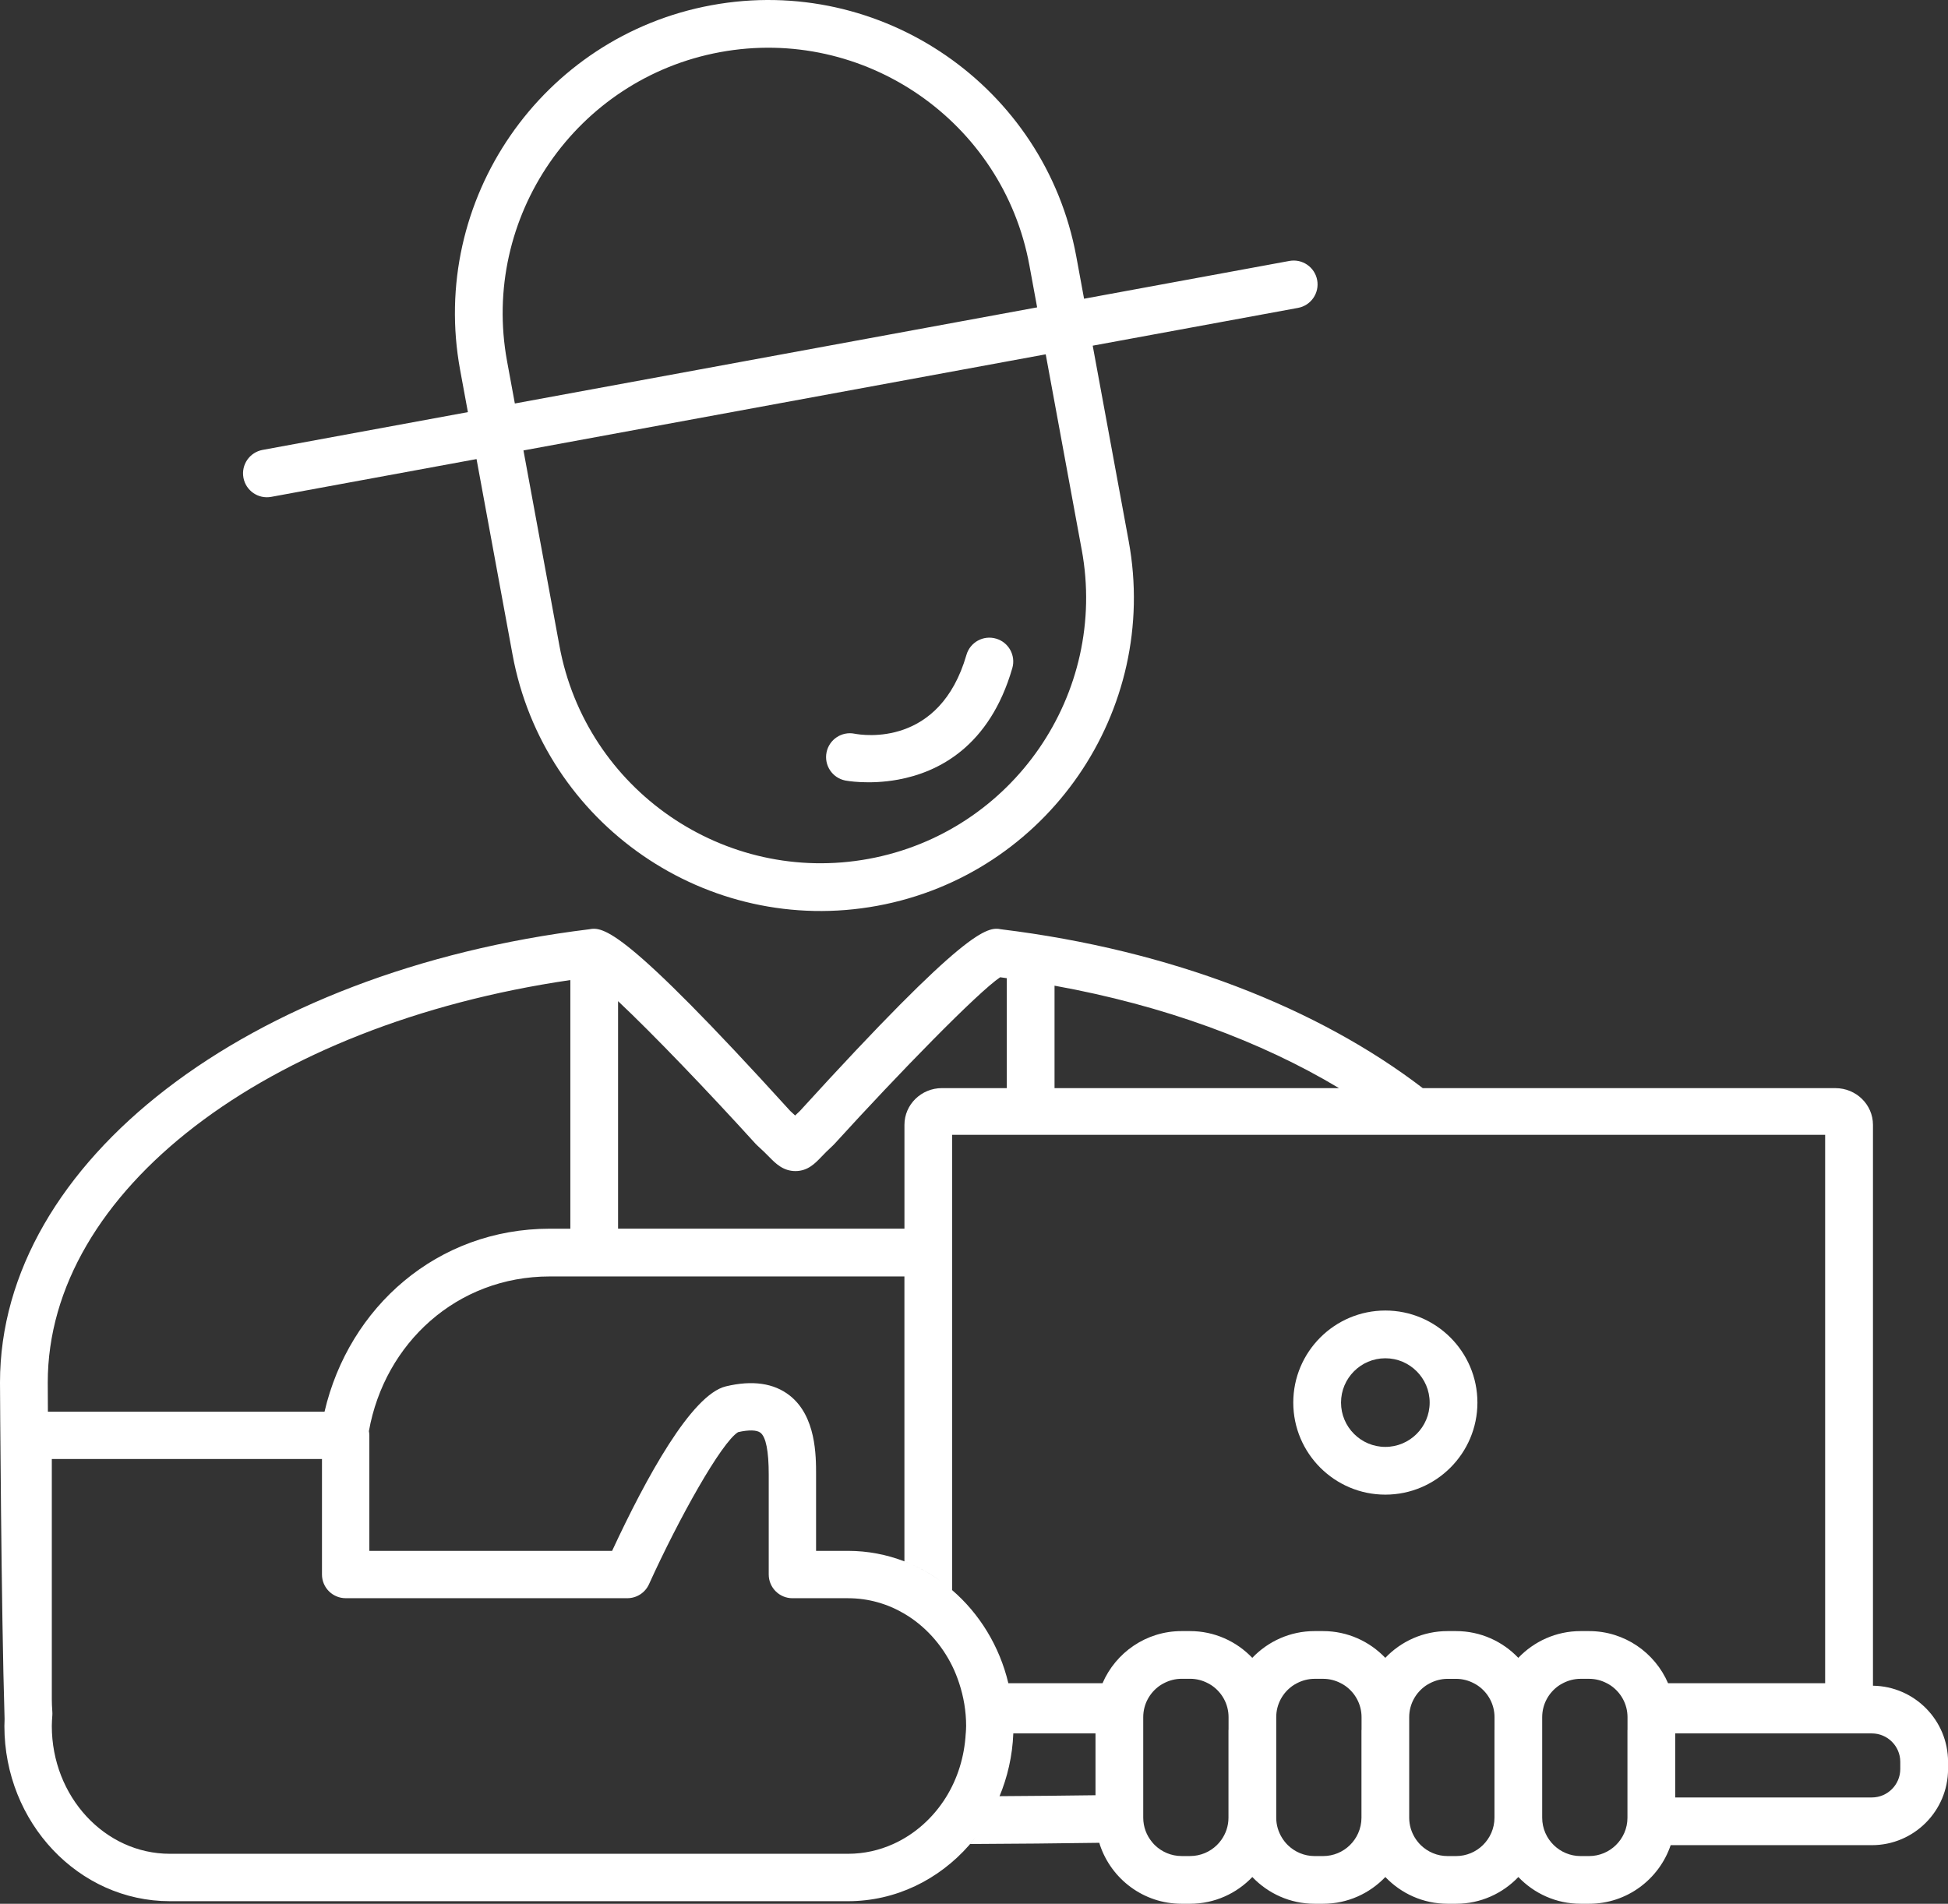 <?xml version="1.0" encoding="UTF-8"?><svg id="Ebene_1" xmlns="http://www.w3.org/2000/svg" viewBox="0 0 709.81 693.83"><rect x="0" y="0" width="709.81" height="693.83" fill="#333333" stroke="none"/><defs><style>.cls-1{fill:#fff;}</style></defs><g><path class="cls-1" d="M469.82,95.1l-74.81,13.77-2.83-15.38C380.78,31.59,321.16-9.5,259.26,1.9c-61.9,11.39-102.99,71.02-91.6,132.92l2.83,15.38-74.81,13.77c-4.72,.87-7.85,5.4-6.98,10.13s5.4,7.85,10.13,6.98l74.81-13.77,13.11,71.22c11.39,61.9,71.02,102.99,132.92,91.59,61.9-11.39,102.99-71.02,91.6-132.92l-13.11-71.22,74.81-13.77c4.72-.87,7.85-5.4,6.98-10.13-.87-4.72-5.4-7.85-10.13-6.98Zm-75.66,105.25c9.66,52.47-25.17,103.01-77.64,112.66s-103.01-25.17-112.67-77.63l-13.11-71.22,190.3-35.03,13.11,71.22Zm-16.26-88.33l-190.3,35.03-2.83-15.38c-9.66-52.47,25.17-103.01,77.64-112.67s103.01,25.17,112.67,77.64l2.83,15.38Z"/><path class="cls-1" d="M307.95,284.45c.2,.04,8.6,1.65,19.32-.32,14.52-2.67,33.29-11.93,41.59-40.62,1.34-4.62-1.32-9.44-5.94-10.77-4.62-1.34-9.44,1.33-10.77,5.94-9.72,33.6-37.56,29.33-40.75,28.72-4.69-.94-9.26,2.09-10.22,6.78-.96,4.71,2.07,9.3,6.78,10.27Z"/></g><g><path class="cls-1" d="M504.79,477.62c-18.5,0-33.55,15.05-33.55,33.55s15.05,33.55,33.55,33.55,33.55-15.05,33.55-33.55-15.05-33.55-33.55-33.55Zm0,49.7c-8.91,0-16.15-7.25-16.15-16.15s7.25-16.15,16.15-16.15,16.15,7.25,16.15,16.15-7.25,16.15-16.15,16.15Z"/><path class="cls-1" d="M682.47,614.36v-204.42c0-7.37-6.13-13.37-13.67-13.37h-150.37c-38.09-29.19-91.61-50.28-153.63-57.89-5.02-1-12.48-.62-73.33,66.21-.63,.58-1.21,1.13-1.74,1.65-.55-.52-1.14-1.08-1.8-1.67-60.72-66.92-68.18-67.17-73.28-66.19C90.26,353.95,0,423.38,0,503.85c0,1.03,.44,83.05,1.67,122.68-.04,.81-.07,1.65-.07,2.52,0,35.2,27.04,63.84,60.28,63.84h247.11c17.42,0,33.12-7.87,44.14-20.42,.86-.98,1.66-2,2.45-3.03-.68,.88-1.35,1.77-2.07,2.61,16.68-.08,32.34-.22,47.06-.44,.09,.28,.16,.58,.25,.86,4.19,12.4,15.91,21.36,29.71,21.36h3.11c8.92,0,16.96-3.76,22.68-9.75,5.72,5.99,13.76,9.75,22.68,9.75h3.11c8.92,0,16.96-3.76,22.68-9.75,5.72,5.99,13.76,9.75,22.68,9.75h3.11c8.92,0,16.96-3.76,22.68-9.75,5.72,5.99,13.76,9.75,22.68,9.75h3.11c13.8,0,25.51-8.96,29.71-21.36h73.32c15.3,0,27.75-12.45,27.75-27.75v-2.63c0-15.16-12.23-27.51-27.34-27.73Zm-298.22-255.13c39.85,7.2,75.18,20.25,103.66,37.34h-103.66v-37.34Zm-159.05,5.63c12.66,11.89,32.84,32.95,50.14,52.02,.2,.22,.41,.43,.64,.63,1.92,1.72,3.26,3.09,4.34,4.18,2.36,2.4,5.07,5.1,9.53,5.11,4.49-.02,7.11-2.76,9.43-5.18,1.05-1.09,2.36-2.45,4.24-4.17,.2-.18,.38-.37,.56-.57,23.48-25.8,52.21-55.25,60.36-60.72,.81,.1,1.61,.23,2.42,.34v40.06h-23.63c-7.54,0-13.67,6-13.67,13.37v37.86h-104.35v-82.94Zm104.35,100.34v103.84c4.78,1.84,9.27,4.3,13.39,7.3-4.13-2.99-8.62-5.46-13.39-7.3-6.42-2.47-13.34-3.83-20.56-3.83h-11.63v-27.79c0-6.9,0-21.25-9.59-28.81-5.78-4.55-13.62-5.67-23.29-3.35-12.47,3-29,33.17-41.44,59.95h-88.46v-42.08c0-.53-.06-1.05-.16-1.56,5.74-32.07,32.07-56.37,65.92-56.37h129.21ZM17.4,503.85c0-69.69,79.53-130.44,190.42-146.67v90.62h-7.46c-40.97,0-73.19,28.48-82.11,66.69H17.45c-.03-4.92-.05-8.62-.05-10.64Zm334.49,127.88c-.46,8.6-3.03,16.61-7.23,23.34-4.7,7.52-11.38,13.47-19.21,16.99-5.07,2.28-10.61,3.55-16.43,3.55H61.89c-23.72,0-43.01-20.89-43.01-46.57,0-1.29,.1-2.67,.19-3.88,.03-.43,.03-.86,0-1.3-.13-1.72-.19-3.22-.19-4.6v-87.52H117.32v42.08c0,4.77,3.87,8.64,8.64,8.64h102.64c3.39,0,6.47-1.99,7.87-5.07,10.87-23.98,26.41-51.75,32.48-55.45,3.89-.89,6.85-.81,8.15,.22,2,1.57,3.01,6.7,3.01,15.24v36.43c0,4.77,3.87,8.64,8.64,8.64h20.27c7.44,0,14.45,2.06,20.56,5.68,7.37,4.36,13.44,11,17.4,19.04,.98,2,1.81,4.09,2.52,6.25,1.61,4.89,2.54,10.12,2.54,15.6,0,.91-.08,1.79-.13,2.68Zm47.28,22.54c-11.37,.16-23.04,.27-34.94,.34-.04,.1-.09,.19-.13,.29,3-7.14,4.81-14.95,5.13-23.17h29.95v22.54Zm48.46-23.81v32c0,3.05-.99,5.86-2.66,8.16-.48,.66-1.01,1.29-1.59,1.85-2.52,2.45-5.95,3.96-9.73,3.96h-3.11c-3.78,0-7.21-1.52-9.73-3.96-.39-.38-.74-.78-1.08-1.2-1.97-2.41-3.16-5.47-3.16-8.82v-36.64c0-4.75,2.39-8.95,6.03-11.48,.48-.33,.99-.62,1.51-.89,1.93-1.01,4.12-1.61,6.45-1.61h3.11c2.33,0,4.51,.59,6.45,1.61,.52,.27,1.03,.56,1.51,.89,3.64,2.53,6.03,6.73,6.03,11.48v4.64Zm48.46,0v32c0,2.02-.44,3.94-1.21,5.67-.73,1.64-1.76,3.11-3.03,4.35-2.52,2.45-5.95,3.96-9.73,3.96h-3.11c-3.78,0-7.21-1.52-9.73-3.96-.83-.81-1.55-1.73-2.16-2.72-1.31-2.13-2.09-4.62-2.09-7.3v-36.64c0-4.75,2.39-8.95,6.03-11.48,.48-.33,.99-.62,1.51-.89,1.93-1.01,4.12-1.61,6.45-1.61h3.11c2.33,0,4.51,.59,6.45,1.61,.52,.27,1.03,.56,1.51,.89,3.64,2.53,6.03,6.73,6.03,11.48v4.64Zm48.46,0v32c0,3.93-1.63,7.47-4.25,10.02-2.52,2.45-5.95,3.96-9.73,3.96h-3.11c-3.78,0-7.21-1.52-9.73-3.96-1.69-1.65-2.96-3.72-3.66-6.03-.38-1.26-.59-2.6-.59-3.98v-36.64c0-4.75,2.39-8.95,6.03-11.48,.48-.33,.99-.62,1.51-.89,1.93-1.01,4.12-1.61,6.45-1.61h3.11c2.33,0,4.51,.59,6.45,1.61,.52,.27,1.03,.56,1.51,.89,3.64,2.53,6.03,6.73,6.03,11.48v4.64Zm48.46,0v32c0,3.93-1.63,7.47-4.25,10.02-2.52,2.45-5.95,3.96-9.73,3.96h-3.11c-3.78,0-7.21-1.52-9.73-3.96-2.62-2.54-4.25-6.09-4.25-10.02v-36.64c0-4.75,2.39-8.95,6.03-11.48,.48-.33,.99-.62,1.51-.89,1.93-1.01,4.12-1.61,6.45-1.61h3.11c2.33,0,4.51,.59,6.45,1.61,.52,.27,1.03,.56,1.51,.89,3.64,2.53,6.03,6.73,6.03,11.48v4.64Zm14.8-17.01c-4.81-11.16-15.88-19-28.78-19h-3.11c-8.92,0-16.96,3.76-22.68,9.75-5.72-5.99-13.76-9.75-22.68-9.75h-3.11c-8.92,0-16.96,3.76-22.68,9.75-5.72-5.99-13.76-9.75-22.68-9.75h-3.11c-8.92,0-16.96,3.76-22.68,9.75-5.72-5.99-13.76-9.75-22.68-9.75h-3.11c-12.9,0-23.97,7.85-28.78,19h-34.31c-3.23-13.55-10.55-25.39-20.5-33.95v-165.91h318.12v199.86h-57.27Zm84.61,31.27c0,5.71-4.65,10.36-10.36,10.36h-71.65v-23.34h71.65c5.71,0,10.36,4.65,10.36,10.36v2.63Z"/></g></svg>